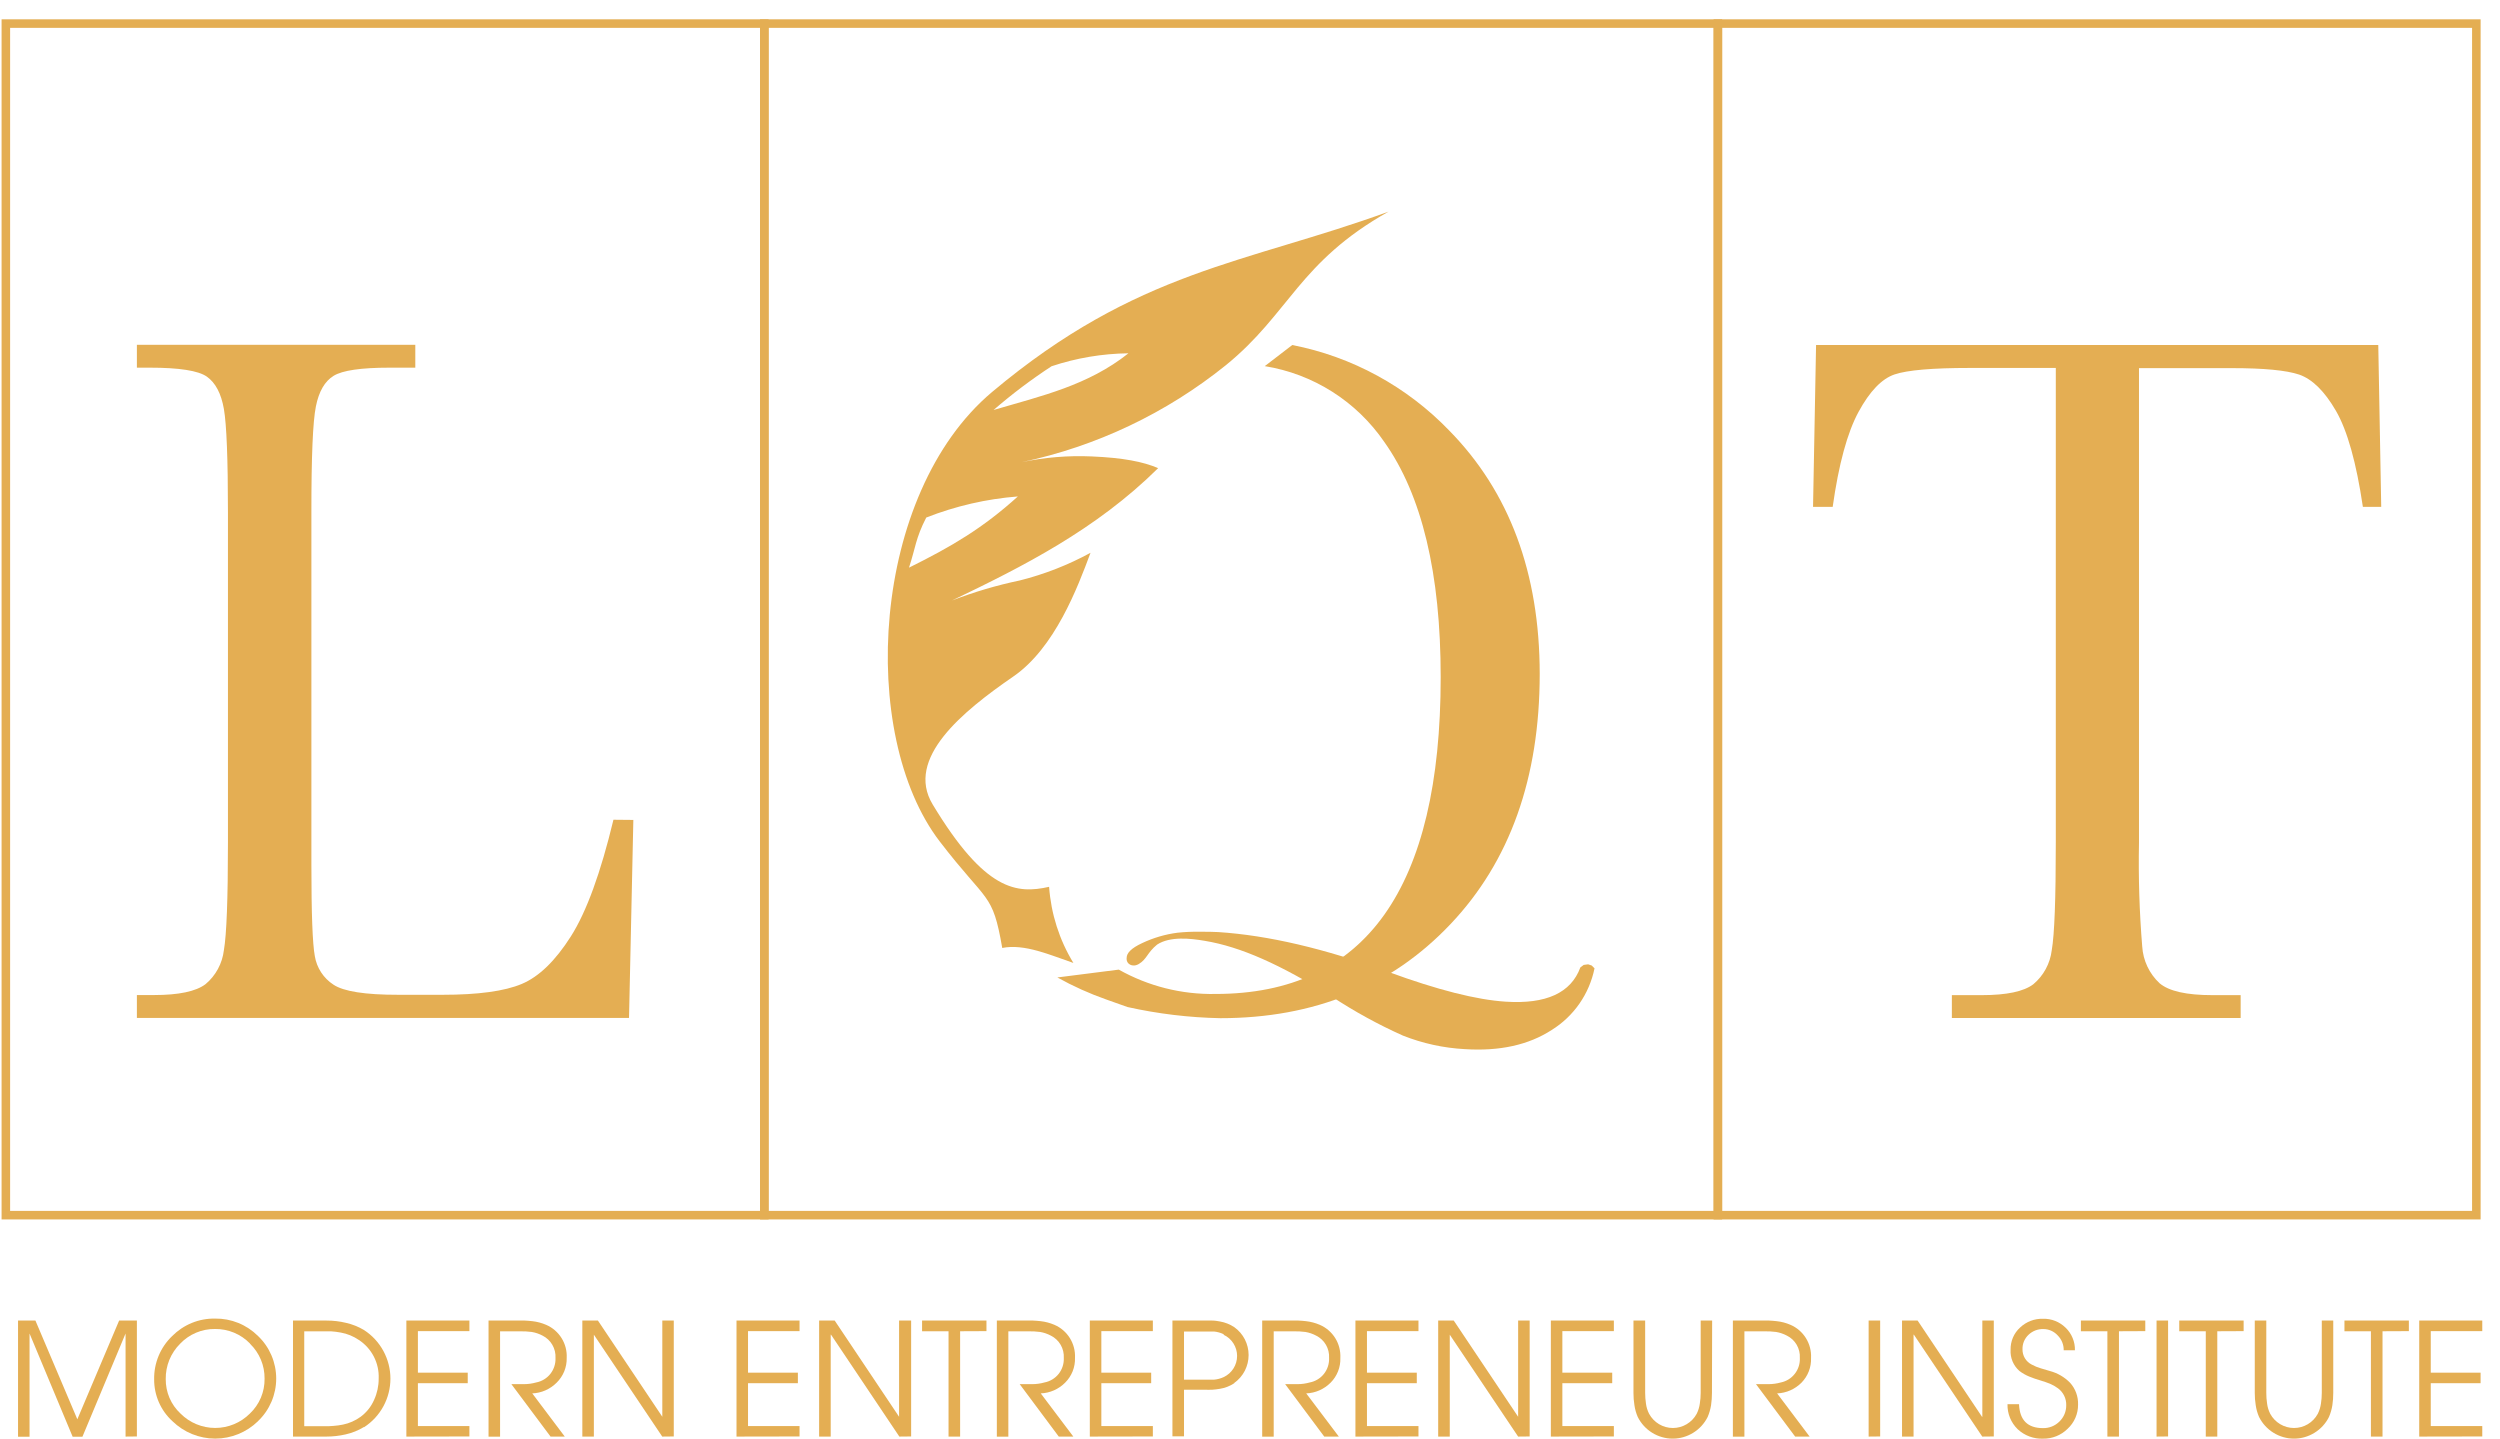<svg width="106" height="61" viewBox="0 0 106 61" fill="none" xmlns="http://www.w3.org/2000/svg">
<g id="Group 1813">
<path id="Vector" d="M5.324 60.911V56.541L3.495 60.917H3.08L1.253 56.541V60.917H0.765V55.992H1.502L3.279 60.178L5.051 55.992H5.804V60.906L5.324 60.911Z" fill="#E4AE53"/>
<path id="Vector_2" d="M10.937 60.261C10.451 60.733 9.801 60.997 9.125 60.997C8.45 60.997 7.8 60.733 7.314 60.261C7.066 60.036 6.869 59.76 6.735 59.453C6.601 59.145 6.533 58.813 6.536 58.477C6.531 58.137 6.596 57.8 6.726 57.486C6.857 57.172 7.05 56.889 7.295 56.654C7.533 56.413 7.817 56.222 8.131 56.093C8.444 55.965 8.78 55.902 9.119 55.908C9.456 55.903 9.79 55.965 10.103 56.092C10.416 56.219 10.7 56.407 10.94 56.646C11.184 56.878 11.378 57.158 11.51 57.468C11.643 57.779 11.711 58.113 11.711 58.451C11.711 58.788 11.643 59.123 11.51 59.433C11.378 59.743 11.184 60.023 10.94 60.255L10.937 60.261ZM10.601 56.967C10.409 56.769 10.178 56.611 9.923 56.505C9.668 56.399 9.394 56.346 9.119 56.349C8.842 56.345 8.567 56.399 8.312 56.507C8.057 56.614 7.827 56.774 7.636 56.975C7.439 57.171 7.284 57.405 7.179 57.662C7.075 57.92 7.023 58.196 7.027 58.474C7.025 58.748 7.079 59.019 7.186 59.271C7.294 59.522 7.453 59.748 7.653 59.934C8.043 60.326 8.573 60.545 9.124 60.545C9.676 60.545 10.205 60.326 10.596 59.934C10.796 59.745 10.955 59.515 11.062 59.261C11.169 59.006 11.222 58.731 11.218 58.455C11.221 58.179 11.168 57.905 11.062 57.651C10.956 57.397 10.799 57.167 10.601 56.975V56.967Z" fill="#E4AE53"/>
<path id="Vector_3" d="M15.426 60.508C15.188 60.653 14.928 60.757 14.656 60.818C14.387 60.88 14.113 60.911 13.837 60.911H12.423V55.992H13.848C14.124 55.991 14.399 56.023 14.667 56.088C14.938 56.148 15.198 56.252 15.437 56.396C15.779 56.617 16.061 56.922 16.256 57.282C16.451 57.642 16.554 58.045 16.554 58.454C16.554 58.864 16.451 59.267 16.256 59.627C16.061 59.987 15.779 60.291 15.437 60.513L15.426 60.508ZM15.218 56.816C14.986 56.657 14.723 56.549 14.446 56.5C14.309 56.474 14.172 56.457 14.033 56.448C13.913 56.448 13.771 56.448 13.607 56.448H12.9V60.472H13.719C13.883 60.472 14.023 60.472 14.143 60.458C14.277 60.448 14.41 60.43 14.541 60.403C14.812 60.348 15.068 60.234 15.292 60.071C15.542 59.886 15.739 59.638 15.863 59.352C15.992 59.07 16.058 58.762 16.056 58.452C16.07 58.129 15.999 57.809 15.852 57.522C15.705 57.236 15.487 56.992 15.218 56.816Z" fill="#E4AE53"/>
<path id="Vector_4" d="M17.23 60.911V55.992H19.903V56.44H17.719V58.202H19.832V58.649H17.719V60.464H19.903V60.906L17.23 60.911Z" fill="#E4AE53"/>
<path id="Vector_5" d="M23.6 58.627C23.324 58.903 22.956 59.065 22.568 59.08L23.946 60.911H23.343L21.683 58.688H22.213C22.389 58.688 22.564 58.664 22.734 58.616C22.972 58.571 23.186 58.441 23.337 58.25C23.487 58.059 23.564 57.819 23.553 57.576C23.564 57.382 23.517 57.19 23.42 57.022C23.323 56.854 23.18 56.719 23.007 56.632C22.863 56.555 22.707 56.502 22.546 56.475C22.383 56.454 22.219 56.445 22.054 56.448H21.203V60.914H20.714V55.992H21.956C22.065 55.992 22.164 55.992 22.251 55.992C22.338 55.992 22.469 56.009 22.565 56.017C22.769 56.039 22.969 56.092 23.157 56.173C23.427 56.289 23.655 56.486 23.811 56.736C23.967 56.986 24.043 57.279 24.028 57.573C24.033 57.769 23.997 57.964 23.924 58.145C23.85 58.327 23.739 58.491 23.6 58.627Z" fill="#E4AE53"/>
<path id="Vector_6" d="M28.079 60.911L25.18 56.591V60.911H24.691V55.992H25.352L28.082 60.071V55.992H28.568V60.906L28.079 60.911Z" fill="#E4AE53"/>
<path id="Vector_7" d="M31.228 60.911V55.992H33.901V56.44H31.716V58.202H33.83V58.649H31.716V60.464H33.901V60.906L31.228 60.911Z" fill="#E4AE53"/>
<path id="Vector_8" d="M38.132 60.911L35.236 56.591H35.222V60.911H34.731V55.992H35.391L38.121 60.071V55.992H38.632V60.906L38.132 60.911Z" fill="#E4AE53"/>
<path id="Vector_9" d="M40.709 56.445V60.911H40.218V56.445H39.096V55.992H41.826V56.44L40.709 56.445Z" fill="#E4AE53"/>
<path id="Vector_10" d="M45.16 58.627C44.884 58.903 44.516 59.065 44.128 59.08L45.509 60.911H44.892L43.235 58.688H43.764C43.941 58.688 44.116 58.664 44.286 58.616C44.524 58.571 44.738 58.441 44.889 58.25C45.039 58.059 45.116 57.819 45.105 57.576C45.116 57.382 45.07 57.19 44.973 57.022C44.876 56.854 44.732 56.718 44.559 56.632C44.416 56.555 44.261 56.502 44.1 56.475C43.937 56.454 43.773 56.445 43.609 56.448H42.754V60.914H42.266V55.992H43.505C43.617 55.992 43.715 55.992 43.803 55.992C43.89 55.992 44.021 56.009 44.117 56.017C44.321 56.039 44.521 56.092 44.709 56.173C44.979 56.289 45.207 56.486 45.363 56.736C45.518 56.986 45.594 57.279 45.58 57.573C45.586 57.769 45.552 57.963 45.48 58.145C45.407 58.326 45.298 58.49 45.16 58.627Z" fill="#E4AE53"/>
<path id="Vector_11" d="M46.208 60.911V55.992H48.881V56.44H46.697V58.202H48.81V58.649H46.697V60.464H48.881V60.906L46.208 60.911Z" fill="#E4AE53"/>
<path id="Vector_12" d="M52.332 58.649C52.148 58.77 51.942 58.851 51.725 58.885C51.627 58.902 51.518 58.916 51.401 58.924C51.283 58.932 51.196 58.924 51.073 58.924H50.202V60.9H49.711V55.992H51.076C51.2 55.992 51.309 55.992 51.403 55.992C51.521 55.992 51.63 56.014 51.728 56.031C51.945 56.068 52.151 56.151 52.334 56.272C52.522 56.406 52.675 56.583 52.781 56.789C52.886 56.995 52.941 57.222 52.941 57.454C52.941 57.685 52.886 57.913 52.781 58.119C52.675 58.324 52.522 58.502 52.334 58.636L52.332 58.649ZM51.884 56.571C51.755 56.509 51.616 56.47 51.474 56.456H51.264H50.202V58.498H51.264H51.474C51.616 58.486 51.755 58.449 51.884 58.389C52.054 58.309 52.198 58.183 52.298 58.024C52.399 57.865 52.453 57.681 52.453 57.492C52.453 57.304 52.399 57.12 52.298 56.961C52.198 56.802 52.054 56.675 51.884 56.596V56.571Z" fill="#E4AE53"/>
<path id="Vector_13" d="M56.416 58.627C56.141 58.903 55.772 59.065 55.384 59.08L56.766 60.911H56.148L54.491 58.688H55.013C55.189 58.688 55.364 58.664 55.534 58.616C55.772 58.571 55.986 58.441 56.137 58.25C56.287 58.059 56.364 57.819 56.353 57.576C56.364 57.382 56.318 57.19 56.221 57.022C56.124 56.854 55.98 56.718 55.807 56.632C55.664 56.555 55.509 56.502 55.349 56.475C55.186 56.454 55.021 56.445 54.857 56.448H54.005V60.914H53.517V55.992H54.759C54.868 55.992 54.966 55.992 55.054 55.992C55.141 55.992 55.272 56.009 55.368 56.017C55.572 56.039 55.772 56.092 55.96 56.173C56.23 56.289 56.458 56.486 56.614 56.736C56.77 56.986 56.845 57.279 56.831 57.573C56.838 57.768 56.805 57.963 56.733 58.144C56.662 58.325 56.554 58.49 56.416 58.627Z" fill="#E4AE53"/>
<path id="Vector_14" d="M57.47 60.911V55.992H60.143V56.44H57.959V58.202H60.072V58.649H57.959V60.464H60.143V60.906L57.47 60.911Z" fill="#E4AE53"/>
<path id="Vector_15" d="M64.369 60.911L61.47 56.591V60.911H60.979V55.992H61.639L64.369 60.071V55.992H64.858V60.906L64.369 60.911Z" fill="#E4AE53"/>
<path id="Vector_16" d="M65.756 60.911V55.992H68.428V56.44H66.244V58.202H68.358V58.649H66.244V60.464H68.428V60.906L65.756 60.911Z" fill="#E4AE53"/>
<path id="Vector_17" d="M72.587 59.061C72.587 59.236 72.574 59.41 72.549 59.583C72.521 59.755 72.473 59.922 72.404 60.082C72.265 60.358 72.053 60.589 71.792 60.75C71.531 60.912 71.23 60.998 70.923 60.998C70.616 60.998 70.315 60.912 70.053 60.75C69.792 60.589 69.58 60.358 69.442 60.082C69.372 59.923 69.325 59.755 69.3 59.583C69.272 59.41 69.258 59.236 69.259 59.061V55.992H69.755V59.056C69.755 59.207 69.766 59.358 69.788 59.508C69.807 59.661 69.853 59.808 69.922 59.945C70.021 60.127 70.167 60.279 70.344 60.385C70.522 60.491 70.725 60.547 70.931 60.547C71.137 60.547 71.34 60.491 71.517 60.385C71.695 60.279 71.841 60.127 71.94 59.945C72.008 59.808 72.053 59.66 72.073 59.508C72.097 59.359 72.109 59.207 72.109 59.056V55.992H72.595L72.587 59.061Z" fill="#E4AE53"/>
<path id="Vector_18" d="M76.382 58.627C76.106 58.903 75.738 59.065 75.35 59.08L76.728 60.911H76.114L74.454 58.688H74.984C75.161 58.688 75.337 58.664 75.508 58.616C75.744 58.568 75.954 58.437 76.102 58.246C76.25 58.055 76.325 57.818 76.313 57.576C76.324 57.382 76.278 57.189 76.181 57.021C76.084 56.853 75.94 56.718 75.767 56.632C75.623 56.555 75.467 56.502 75.306 56.475C75.143 56.454 74.979 56.445 74.814 56.448H73.963V60.914H73.474V55.992H74.716C74.826 55.992 74.924 55.992 75.011 55.992C75.099 55.992 75.23 56.009 75.325 56.017C75.529 56.038 75.729 56.091 75.918 56.173C76.187 56.289 76.415 56.486 76.571 56.736C76.727 56.986 76.803 57.279 76.788 57.573C76.796 57.768 76.764 57.961 76.694 58.143C76.624 58.324 76.517 58.489 76.382 58.627Z" fill="#E4AE53"/>
<path id="Vector_19" d="M79.23 60.911V55.992H79.719V60.906L79.23 60.911Z" fill="#E4AE53"/>
<path id="Vector_20" d="M84.048 60.911L81.149 56.591H81.135V60.911H80.646V55.992H81.307L84.037 60.071H84.051V55.992H84.537V60.906L84.048 60.911Z" fill="#E4AE53"/>
<path id="Vector_21" d="M87.662 60.585C87.525 60.72 87.363 60.826 87.184 60.897C87.005 60.968 86.814 61.003 86.622 60.999C86.426 61.007 86.23 60.975 86.046 60.906C85.862 60.837 85.693 60.733 85.549 60.598C85.409 60.461 85.297 60.296 85.223 60.114C85.149 59.932 85.113 59.736 85.118 59.539H85.607C85.634 60.214 85.972 60.552 86.622 60.552C86.75 60.555 86.877 60.532 86.997 60.485C87.116 60.438 87.224 60.367 87.316 60.277C87.41 60.188 87.484 60.079 87.535 59.959C87.585 59.839 87.61 59.71 87.608 59.58C87.612 59.442 87.582 59.305 87.522 59.181C87.461 59.056 87.372 58.948 87.261 58.866C87.154 58.786 87.038 58.72 86.915 58.669C86.808 58.625 86.677 58.581 86.516 58.531C86.35 58.484 86.187 58.427 86.027 58.361C85.883 58.301 85.747 58.223 85.623 58.128C85.497 58.018 85.398 57.88 85.333 57.726C85.268 57.571 85.239 57.403 85.249 57.236C85.244 57.057 85.278 56.88 85.347 56.716C85.417 56.552 85.521 56.406 85.653 56.286C85.915 56.039 86.263 55.906 86.622 55.916C86.799 55.911 86.975 55.942 87.14 56.007C87.304 56.072 87.454 56.17 87.581 56.294C87.71 56.417 87.811 56.566 87.879 56.731C87.948 56.896 87.981 57.074 87.977 57.252H87.501C87.503 57.136 87.482 57.021 87.439 56.914C87.396 56.806 87.332 56.709 87.25 56.626C87.173 56.54 87.078 56.47 86.972 56.423C86.867 56.376 86.752 56.351 86.636 56.352C86.521 56.349 86.407 56.369 86.299 56.41C86.192 56.452 86.094 56.514 86.011 56.593C85.927 56.672 85.861 56.767 85.816 56.873C85.772 56.979 85.751 57.093 85.754 57.208C85.751 57.343 85.787 57.476 85.856 57.591C85.926 57.706 86.027 57.799 86.147 57.859C86.267 57.924 86.393 57.977 86.524 58.015L86.915 58.131C87.241 58.217 87.538 58.39 87.775 58.633C88 58.885 88.12 59.214 88.11 59.553C88.112 59.747 88.074 59.939 87.996 60.117C87.919 60.295 87.805 60.454 87.662 60.585Z" fill="#E4AE53"/>
<path id="Vector_22" d="M89.844 56.445V60.911H89.353V56.445H88.23V55.992H90.96V56.44L89.844 56.445Z" fill="#E4AE53"/>
<path id="Vector_23" d="M91.438 60.911V55.992H91.927V60.906L91.438 60.911Z" fill="#E4AE53"/>
<path id="Vector_24" d="M94.013 56.445V60.911H93.525V56.445H92.4V55.992H95.13V56.44L94.013 56.445Z" fill="#E4AE53"/>
<path id="Vector_25" d="M98.93 59.061C98.93 59.236 98.918 59.41 98.892 59.583C98.865 59.755 98.816 59.922 98.747 60.082C98.609 60.358 98.397 60.589 98.135 60.75C97.874 60.912 97.573 60.998 97.266 60.998C96.959 60.998 96.658 60.912 96.397 60.75C96.135 60.589 95.924 60.358 95.785 60.082C95.716 59.923 95.668 59.755 95.643 59.583C95.615 59.41 95.602 59.236 95.602 59.061V55.992H96.091V59.056C96.09 59.207 96.101 59.358 96.124 59.508C96.143 59.661 96.188 59.808 96.257 59.945C96.356 60.127 96.502 60.279 96.68 60.385C96.857 60.491 97.06 60.547 97.266 60.547C97.473 60.547 97.675 60.491 97.853 60.385C98.03 60.279 98.176 60.127 98.275 59.945C98.343 59.808 98.388 59.66 98.409 59.508C98.432 59.359 98.444 59.207 98.444 59.056V55.992H98.93V59.061Z" fill="#E4AE53"/>
<path id="Vector_26" d="M101.019 56.445V60.911H100.527V56.445H99.405V55.992H102.136V56.44L101.019 56.445Z" fill="#E4AE53"/>
<path id="Vector_27" d="M102.575 60.911V55.992H105.248V56.44H103.064V58.202H105.177V58.649H103.064V60.464H105.248V60.906L102.575 60.911Z" fill="#E4AE53"/>
<path id="Vector_28" d="M72.838 1H32.407V51.523H72.838V1Z" stroke="#E4AE53" stroke-width="0.362"/>
<path id="Vector_29" d="M104.997 1H72.838V51.523H104.997V1Z" stroke="#E4AE53" stroke-width="0.362"/>
<path id="Vector_30" d="M32.407 1H0.248V51.523H32.407V1Z" stroke="#E4AE53" stroke-width="0.362"/>
<path id="Vector_31" d="M26.854 34.765L26.671 43.159H5.804V42.19H6.53C7.579 42.19 8.308 42.036 8.714 41.729C9.148 41.367 9.426 40.851 9.493 40.288C9.607 39.635 9.665 38.116 9.665 35.731V21.732C9.665 19.459 9.607 17.995 9.493 17.34C9.378 16.685 9.137 16.228 8.769 15.968C8.405 15.715 7.599 15.589 6.35 15.589H5.804V14.62H17.609V15.589H16.517C15.31 15.589 14.52 15.704 14.145 15.935C13.77 16.166 13.52 16.597 13.394 17.231C13.265 17.86 13.201 19.361 13.203 21.732V36.667C13.203 38.728 13.251 40.018 13.348 40.538C13.388 40.784 13.479 41.019 13.615 41.227C13.751 41.435 13.928 41.613 14.136 41.748C14.564 42.037 15.485 42.181 16.899 42.179H18.764C20.275 42.179 21.395 42.026 22.125 41.718C22.855 41.411 23.549 40.737 24.208 39.698C24.867 38.66 25.468 37.013 26.01 34.757L26.854 34.765Z" fill="#E4AE53"/>
<path id="Vector_32" d="M77.706 21.491H76.873L77.001 14.629H100.839L100.964 21.491H100.186C99.908 19.61 99.527 18.253 99.045 17.421C98.563 16.588 98.043 16.076 97.486 15.883C96.94 15.7 95.993 15.609 94.644 15.609H90.693V35.74C90.665 37.206 90.711 38.671 90.83 40.132C90.867 40.726 91.13 41.283 91.564 41.688C91.963 42.027 92.712 42.195 93.811 42.194H95.004V43.163H82.759V42.194H84.029C85.081 42.194 85.809 42.04 86.213 41.732C86.646 41.37 86.926 40.854 86.994 40.291C87.109 39.638 87.166 38.119 87.166 35.735V15.601H83.521C81.939 15.601 80.876 15.692 80.332 15.875C79.788 16.058 79.278 16.587 78.803 17.462C78.327 18.338 77.961 19.681 77.706 21.491Z" fill="#E4AE53"/>
<path id="Vector_33" d="M50.88 39.506C51.175 39.506 51.426 39.506 51.652 39.52C53.766 39.657 56.173 40.221 58.874 41.211C60.949 41.972 62.605 42.392 63.843 42.471C65.557 42.582 66.612 42.098 67.007 41.019L67.149 40.912L67.337 40.887L67.49 40.939L67.608 41.057C67.498 41.595 67.281 42.104 66.968 42.554C66.655 43.004 66.254 43.385 65.789 43.673C64.808 44.308 63.581 44.578 62.106 44.483C61.207 44.435 60.321 44.241 59.483 43.909C58.439 43.442 57.435 42.891 56.479 42.262C54.273 40.89 52.613 40.146 51.082 39.891C50.47 39.786 49.61 39.693 49.062 40.05C48.636 40.398 48.633 40.665 48.286 40.873C48.013 41.035 47.74 40.873 47.77 40.612C47.77 40.409 47.967 40.201 48.428 39.987C48.902 39.763 49.408 39.614 49.927 39.547C50.243 39.514 50.562 39.5 50.88 39.506Z" fill="#E4AE53"/>
<path id="Vector_34" d="M61.442 18.25C59.646 16.387 57.325 15.123 54.792 14.629L53.626 15.524C54.643 15.688 55.617 16.057 56.489 16.61C57.36 17.163 58.111 17.888 58.696 18.741C60.29 20.99 61.087 24.315 61.085 28.716C61.085 33.185 60.288 36.54 58.696 38.782C57.103 41.023 54.715 42.144 51.532 42.144C50.1 42.171 48.687 41.815 47.437 41.112L44.832 41.444C45.499 41.816 46.197 42.13 46.918 42.383L47.808 42.699C49.099 42.986 50.415 43.145 51.737 43.171C55.728 43.171 58.983 41.841 61.502 39.182C64.022 36.523 65.282 32.987 65.284 28.573C65.28 24.293 64 20.852 61.442 18.25Z" fill="#E4AE53"/>
<path id="Vector_35" d="M42.066 16.619C36.925 20.94 36.374 31.151 39.844 35.677C41.875 38.326 42.08 37.799 42.495 40.193C43.448 40.003 44.548 40.503 45.512 40.829C44.916 39.852 44.563 38.745 44.482 37.601C43.117 37.909 41.769 37.794 39.546 34.11C38.364 32.155 40.827 30.157 42.962 28.686C44.723 27.478 45.692 24.909 46.238 23.438C45.29 23.955 44.281 24.35 43.235 24.612C42.258 24.817 41.299 25.1 40.368 25.46C43.371 24.019 46.473 22.455 49.105 19.85C48.474 19.575 47.6 19.408 46.295 19.353C45.296 19.308 44.295 19.39 43.316 19.597C46.486 18.927 49.455 17.517 51.982 15.48C54.682 13.284 55.067 11.113 58.876 8.972C52.828 11.179 48.228 11.445 42.066 16.619ZM43.158 21.049C41.667 22.397 40.371 23.16 38.541 24.069C38.815 23.245 38.815 22.834 39.273 21.944C40.518 21.455 41.828 21.153 43.161 21.049H43.158ZM42.129 17.382C42.906 16.71 43.726 16.091 44.586 15.529C45.638 15.178 46.738 14.993 47.846 14.98C46.131 16.342 44.179 16.781 42.132 17.382H42.129Z" fill="#E4AE53"/>
</g>
</svg>
